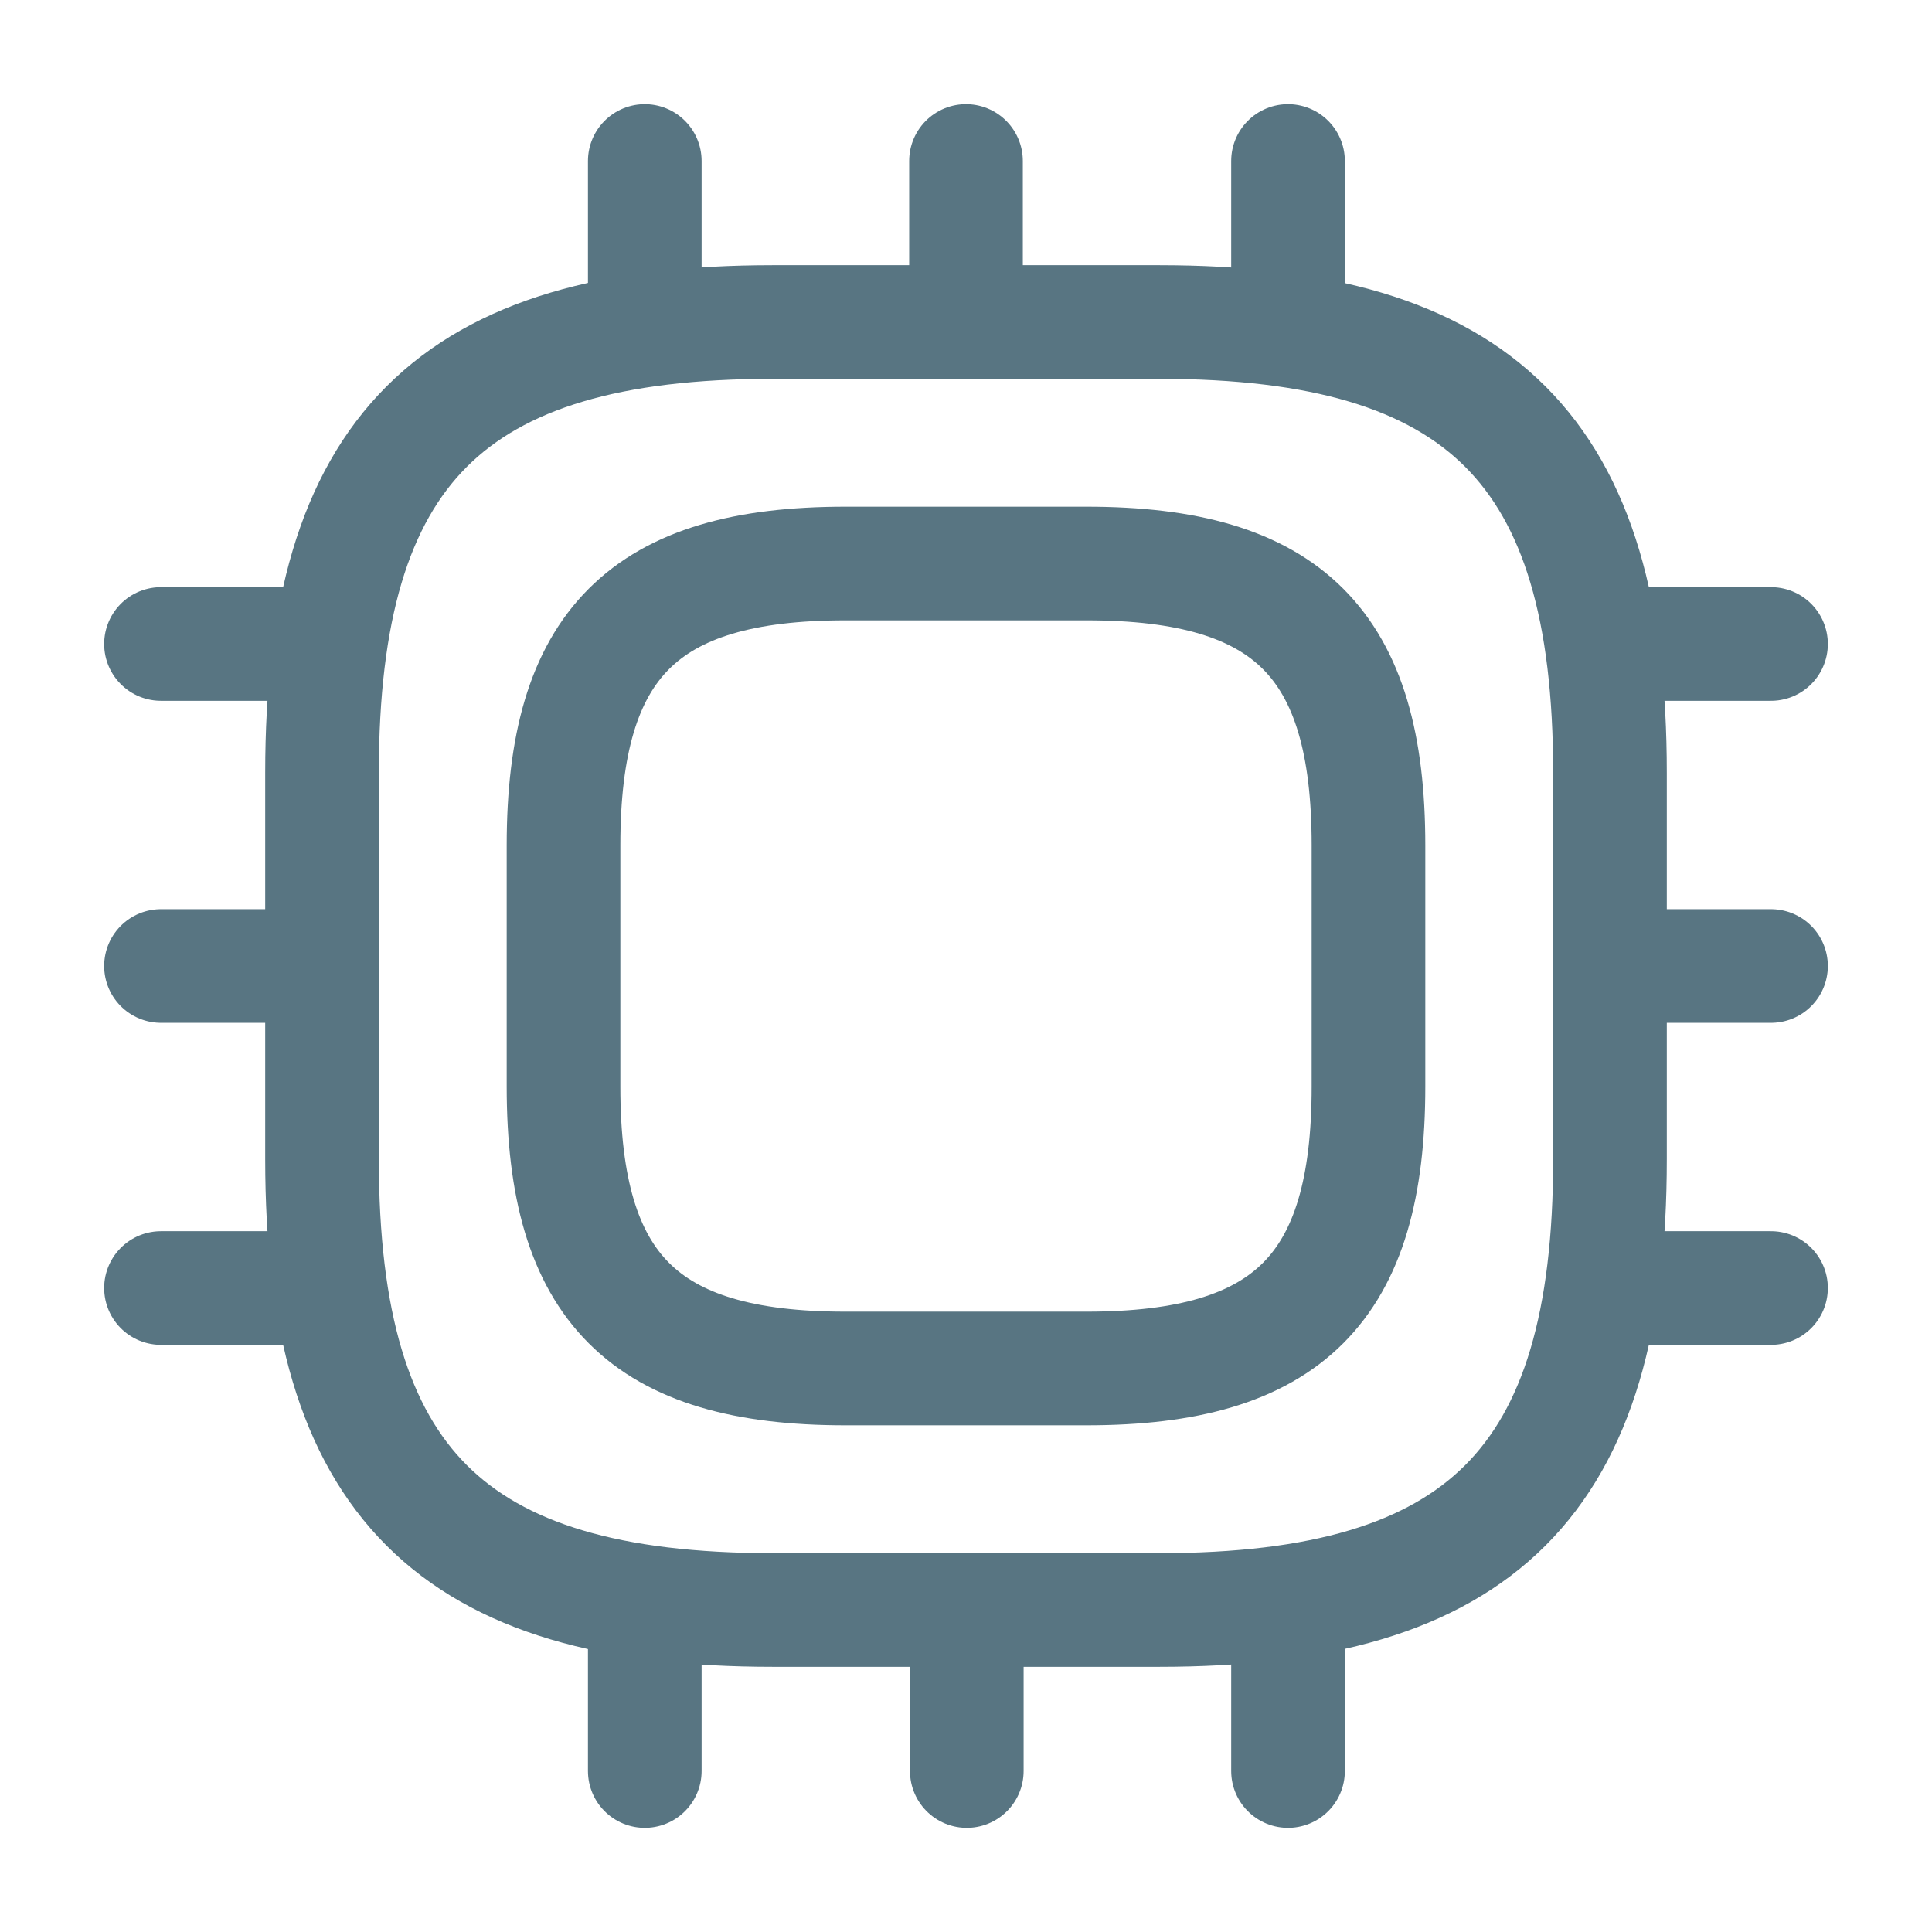 <?xml version="1.0" encoding="UTF-8"?> <svg xmlns="http://www.w3.org/2000/svg" width="34" height="34" viewBox="0 0 34 34" fill="none"><path d="M13.6 28.333H20.4C26.067 28.333 28.333 26.067 28.333 20.4V13.6C28.333 7.933 26.067 5.667 20.4 5.667H13.6C7.933 5.667 5.667 7.933 5.667 13.6V20.4C5.667 26.067 7.933 28.333 13.6 28.333Z" stroke="#587582" stroke-width="2" stroke-linecap="round" stroke-linejoin="round"></path><path d="M14.875 24.083H19.125C22.667 24.083 24.083 22.667 24.083 19.125V14.875C24.083 11.333 22.667 9.917 19.125 9.917H14.875C11.333 9.917 9.917 11.333 9.917 14.875V19.125C9.917 22.667 11.333 24.083 14.875 24.083Z" stroke="#587582" stroke-width="2" stroke-linecap="round" stroke-linejoin="round"></path><path d="M11.347 5.667V2.833" stroke="#587582" stroke-width="2" stroke-linecap="round" stroke-linejoin="round"></path><path d="M17 5.667V2.833" stroke="#587582" stroke-width="2" stroke-linecap="round" stroke-linejoin="round"></path><path d="M22.667 5.667V2.833" stroke="#587582" stroke-width="2" stroke-linecap="round" stroke-linejoin="round"></path><path d="M28.333 11.333H31.167" stroke="#587582" stroke-width="2" stroke-linecap="round" stroke-linejoin="round"></path><path d="M28.333 17H31.167" stroke="#587582" stroke-width="2" stroke-linecap="round" stroke-linejoin="round"></path><path d="M28.333 22.667H31.167" stroke="#587582" stroke-width="2" stroke-linecap="round" stroke-linejoin="round"></path><path d="M22.667 28.333V31.167" stroke="#587582" stroke-width="2" stroke-linecap="round" stroke-linejoin="round"></path><path d="M17.014 28.333V31.167" stroke="#587582" stroke-width="2" stroke-linecap="round" stroke-linejoin="round"></path><path d="M11.347 28.333V31.167" stroke="#587582" stroke-width="2" stroke-linecap="round" stroke-linejoin="round"></path><path d="M2.833 11.333H5.667" stroke="#587582" stroke-width="2" stroke-linecap="round" stroke-linejoin="round"></path><path d="M2.833 17H5.667" stroke="#587582" stroke-width="2" stroke-linecap="round" stroke-linejoin="round"></path><path d="M2.833 22.667H5.667" stroke="#587582" stroke-width="2" stroke-linecap="round" stroke-linejoin="round"></path></svg> 